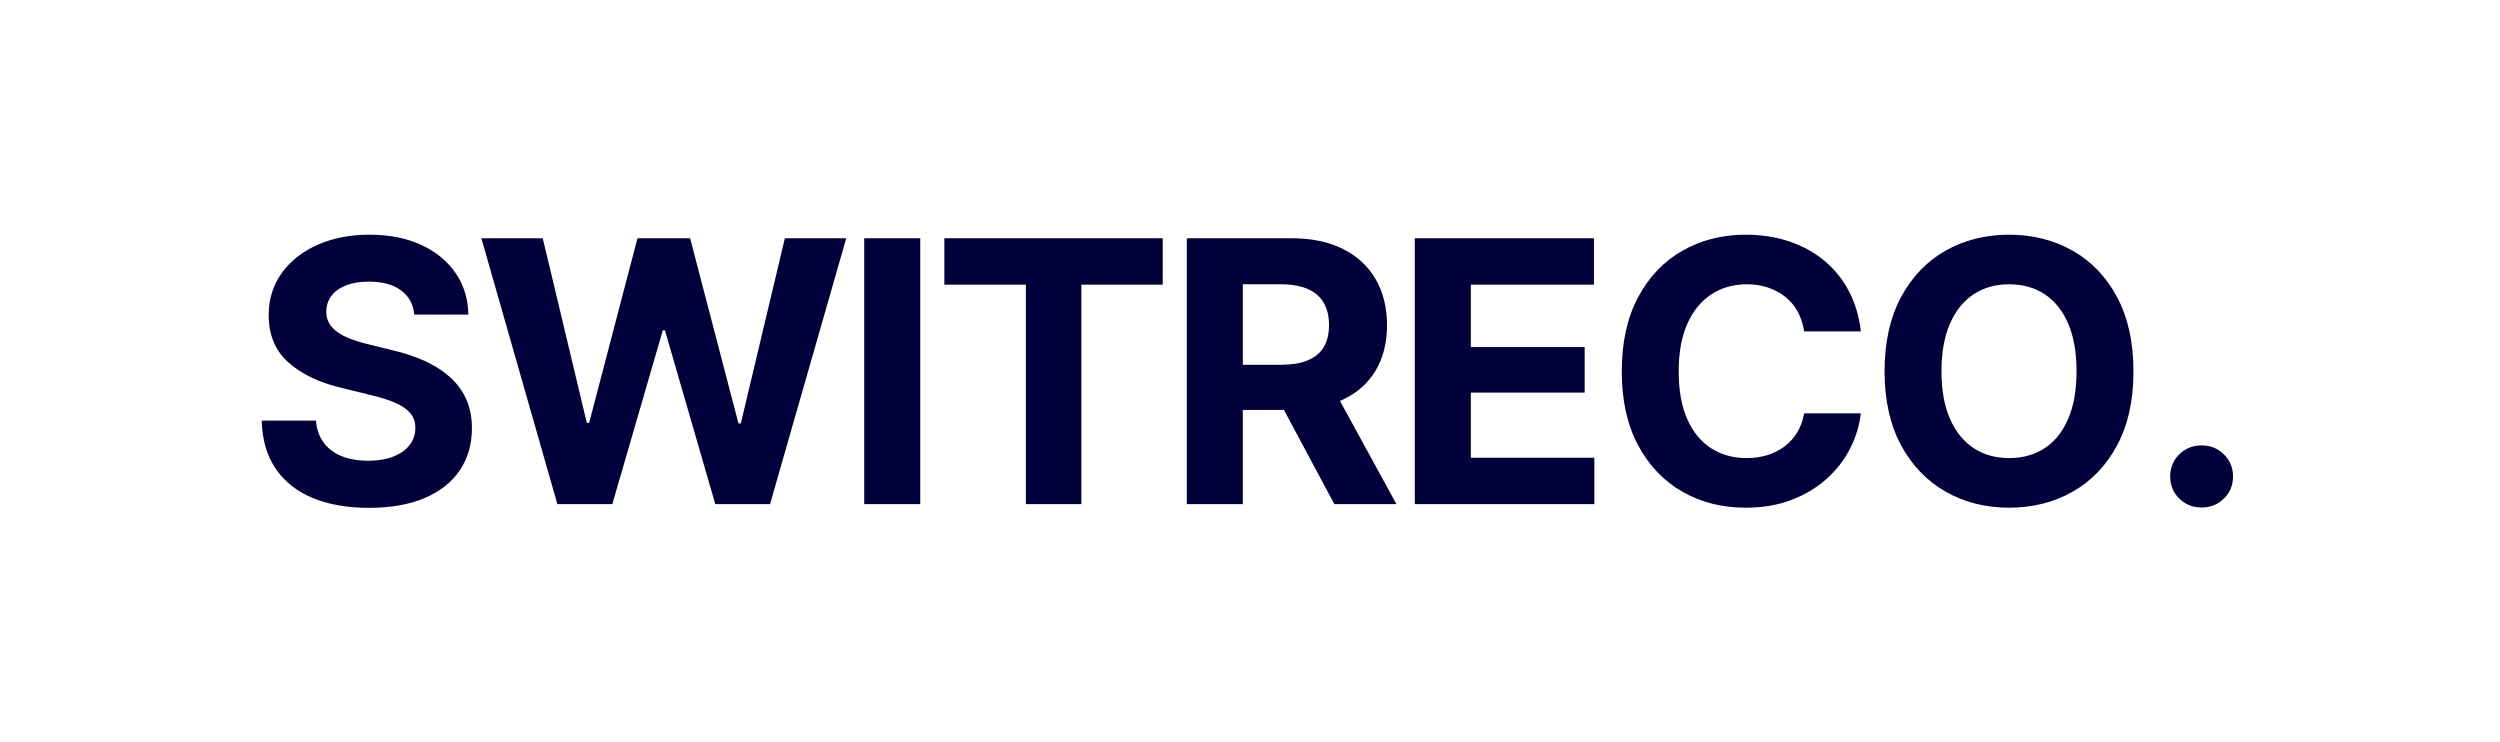 <?xml version="1.0"?>
<svg xmlns="http://www.w3.org/2000/svg" version="1.1" width="600" height="178" viewBox="0 0 600 178"><svg width="601" height="178" version="1.0" viewBox="0 0 2331.75 690.75" x="-1" y="0"><path fill="#02003b" d="M347.108 472.987c-19.949 0-37.32-3.047-52.109-9.141-14.781-6.094-26.305-15.176-34.563-27.25-8.25-12.07-12.601-27.023-13.046-44.86h50.53c.657 8.2 3.087 15.094 7.298 20.688 4.218 5.594 9.867 9.777 16.953 12.547 7.094 2.773 15.238 4.156 24.437 4.156 8.864 0 16.586-1.273 23.172-3.828 6.594-2.55 11.688-6.125 15.281-10.719 3.602-4.593 5.407-9.937 5.407-16.03 0-5.54-1.637-10.192-4.907-13.954-3.261-3.77-8.023-6.984-14.28-9.64-6.262-2.665-13.876-5.051-22.845-7.157l-27.093-6.64c-20.824-4.989-37.278-12.938-49.36-23.844-12.074-10.914-18.109-25.516-18.109-43.797 0-14.945 4.07-28.04 12.219-39.281 8.144-11.25 19.281-20.004 33.406-26.266 14.125-6.258 30.21-9.39 48.266-9.39 18.394 0 34.43 3.156 48.109 9.468 13.687 6.313 24.379 15.07 32.078 26.266 7.695 11.187 11.656 24.09 11.875 38.703h-50.344c-.886-9.633-5.015-17.164-12.39-22.594-7.367-5.426-17.309-8.14-29.828-8.14-8.418 0-15.59 1.195-21.516 3.578-5.93 2.375-10.445 5.668-13.547 9.875-3.105 4.21-4.656 9.03-4.656 14.468 0 5.762 1.77 10.61 5.312 14.547 3.551 3.93 8.29 7.137 14.22 9.625 5.925 2.492 12.437 4.57 19.53 6.235l22.094 5.484c10.75 2.438 20.664 5.68 29.75 9.719 9.082 4.043 16.973 9 23.672 14.875 6.707 5.867 11.89 12.761 15.547 20.687 3.656 7.918 5.484 17.028 5.484 27.328 0 15.18-3.797 28.336-11.39 39.47-7.586 11.136-18.524 19.726-32.813 25.765-14.293 6.031-31.574 9.047-51.844 9.047Zm175.629-3.485-70.797-247.61h57.172l41.047 172h2.156l45.032-172h49.015l45.047 172.5h2.156l41.047-172.5h57.156l-70.953 247.61H669.8l-46.86-161.86h-2l-47.03 161.86Zm337.965-247.609v247.61H808.53v-247.61Zm22.438 43.219v-43.22h203.39v43.22h-75.766v204.39h-51.687v-204.39Zm225.812 204.39v-247.61h97.547c18.719 0 34.695 3.329 47.938 9.985 13.238 6.649 23.375 16.04 30.406 28.172 7.039 12.125 10.562 26.387 10.562 42.781 0 16.399-3.547 30.524-10.64 42.375-7.094 11.856-17.371 20.914-30.828 27.172-13.461 6.262-29.715 9.39-48.766 9.39h-65.313v-42.046h56.829c10.082 0 18.421-1.383 25.015-4.156 6.594-2.77 11.52-6.867 14.781-12.297 3.27-5.426 4.907-12.238 4.907-20.438 0-8.312-1.637-15.265-4.907-20.859-3.261-5.594-8.214-9.86-14.859-12.797-6.648-2.937-15.012-4.406-25.094-4.406h-35.406v204.734Zm137.422 0-60.312-112.672h56.5l61.64 112.672Zm74.934 0v-247.61h166.844v43.22H1373.48v58.156h106.031v42.375h-106.03v60.656h115v43.203Zm308.079 3.328c-21.937 0-41.605-4.984-59-14.953-17.398-9.976-31.137-24.437-41.219-43.375-10.074-18.945-15.109-41.828-15.109-68.64 0-27.032 5.066-50.047 15.203-69.047 10.133-19 23.926-33.453 41.375-43.36 17.446-9.914 37.031-14.875 58.75-14.875 14.395 0 27.738 2.024 40.031 6.063 12.301 4.043 23.188 9.914 32.657 17.61 9.476 7.698 17.207 17.116 23.187 28.25 5.988 11.136 9.813 23.85 11.469 38.14h-52.844c-1-6.758-2.969-12.852-5.906-18.281-2.93-5.426-6.746-10.02-11.453-13.782-4.711-3.77-10.086-6.68-16.125-8.734-6.043-2.05-12.664-3.078-19.86-3.078-12.625 0-23.73 3.187-33.312 9.562-9.586 6.368-17.012 15.559-22.281 27.579-5.262 12.023-7.89 26.671-7.89 43.953 0 17.617 2.655 32.433 7.968 44.453 5.32 12.023 12.75 21.078 22.281 27.172 9.531 6.093 20.555 9.14 33.078 9.14 6.977 0 13.457-.937 19.438-2.812 5.976-1.883 11.297-4.598 15.953-8.14 4.656-3.552 8.562-7.9 11.719-13.048 3.156-5.156 5.285-11.054 6.39-17.703h52.844c-1.336 11.406-4.688 22.375-10.063 32.906-5.367 10.524-12.648 19.907-21.843 28.157-9.2 8.25-20.11 14.789-32.735 19.609-12.625 4.82-26.859 7.234-42.703 7.234Zm245.414 0c-21.937 0-41.656-4.984-59.156-14.953-17.5-9.976-31.352-24.437-41.547-43.375-10.187-18.945-15.281-41.828-15.281-68.64 0-27.032 5.094-50.047 15.281-69.047 10.195-19 24.047-33.453 41.547-43.36 17.5-9.914 37.219-14.875 59.156-14.875 21.938 0 41.657 4.961 59.157 14.875 17.507 9.907 31.332 24.36 41.468 43.36 10.133 19 15.203 42.015 15.203 69.047 0 26.93-5.07 49.867-15.203 68.812-10.136 18.938-23.96 33.367-41.468 43.281-17.5 9.918-37.22 14.875-59.157 14.875Zm0-46.203c12.739 0 23.817-3.097 33.235-9.297 9.414-6.207 16.695-15.32 21.843-27.343 5.157-12.02 7.735-26.727 7.735-44.125 0-17.5-2.578-32.286-7.735-44.36-5.148-12.07-12.43-21.21-21.843-27.422-9.418-6.207-20.496-9.312-33.235-9.312-12.625 0-23.648 3.105-33.062 9.312-9.418 6.211-16.762 15.352-22.031 27.422-5.262 12.074-7.891 26.86-7.891 44.36 0 17.398 2.629 32.105 7.89 44.125 5.27 12.023 12.614 21.136 22.032 27.343 9.414 6.2 20.437 9.297 33.062 9.297Zm179.285 46.032c-8.2 0-15.125-2.766-20.782-8.297-5.648-5.54-8.468-12.41-8.468-20.61 0-8.195 2.82-15.066 8.468-20.61 5.657-5.538 12.582-8.312 20.782-8.312 8.195 0 15.117 2.774 20.765 8.313 5.656 5.543 8.485 12.414 8.485 20.61 0 8.198-2.829 15.07-8.485 20.609-5.648 5.53-12.57 8.297-20.765 8.297Zm0 0"/></svg></svg>
